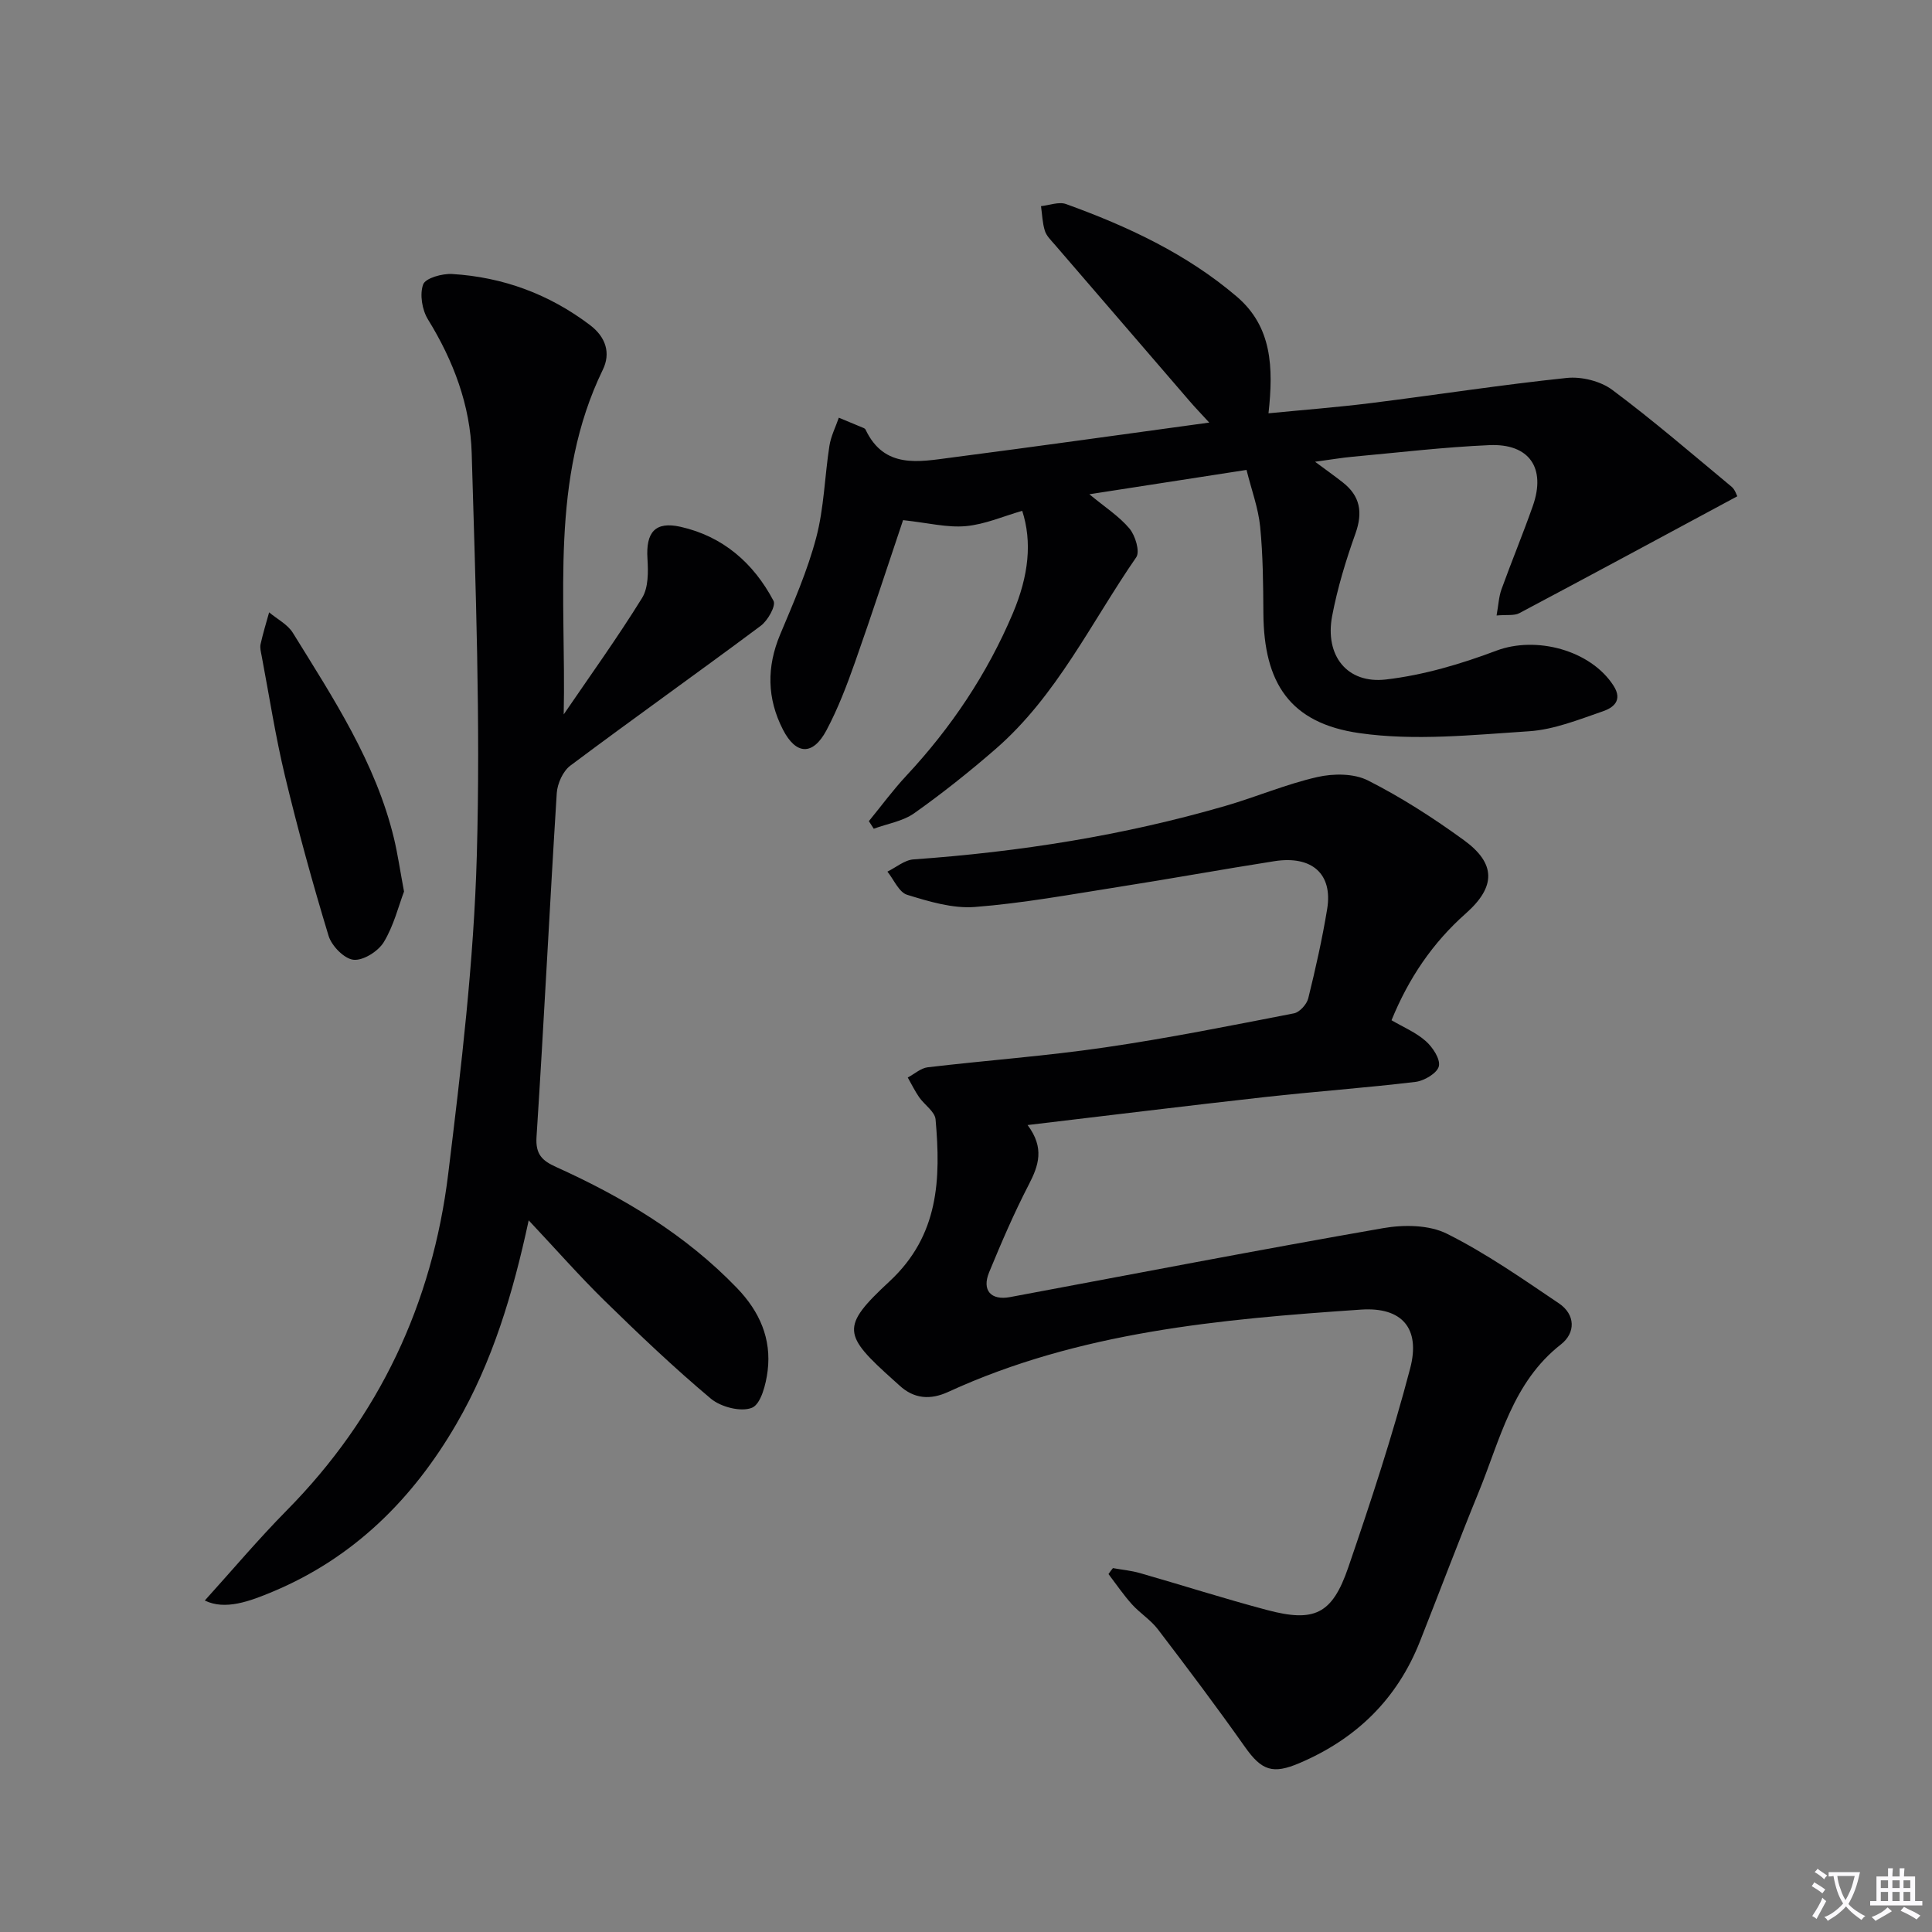 <svg enable-background="new 0 0 400 400" viewBox="0 0 400 400" xmlns="http://www.w3.org/2000/svg"><rect x="0" y="0" width="400" height="400" fill="#808080" stroke="none"/><path d="m377.9 391.2c-.2.3-.4.5-.6.8-.7-.6-1.4-1-2.2-1.5.2-.3.4-.5.5-.8.6.4 1.4.8 2.3 1.5zm-1.8 6.1c-.2-.2-.5-.4-.9-.6.4-.6.8-1.2 1.2-1.9s.7-1.3.9-1.9c.3.3.5.5.8.7-.7 1.3-1.4 2.6-2 3.7zm2.2-9c-.3.3-.5.5-.6.8-.6-.6-1.3-1.1-2-1.5.3-.3.5-.5.6-.7.6.5 1.3.9 2 1.4zm.3.2v-.9h2 4.5c-.3 1.3-.6 2.5-1 3.6s-.9 2.1-1.4 3c.4.5 1 1 1.6 1.4s1.2.8 1.9 1.1c-.3.2-.5.4-.8.8-.4-.3-1-.7-1.6-1.2s-1.2-1.1-1.6-1.6c-.5.6-1.1 1.1-1.7 1.6s-1.4.9-2.1 1.4c-.1-.3-.3-.5-.7-.8.6-.2 1.2-.5 1.9-1s1.4-1.1 2-1.8c-.5-.8-.9-1.6-1.2-2.5s-.6-2-.8-3.2c-.4.1-.7.1-1 .1zm2.5 2.7c.3 1 .7 1.7 1 2.2.3-.5.6-1.1 1-2s.6-1.9.9-3h-3.2-.4c.1.9.3 1.8.7 2.8z" fill="#fbfafc"/><path d="m396.5 388.5v1.5 3.6h1.5v.9c-.4 0-1 0-1.7 0h-7.9c-.5 0-.9 0-1.2 0v-.9h1.3v-3.5c0-.7 0-1.2 0-1.6h2.4c0-.8 0-1.4 0-1.7h1c0 .3-.1.8-.1 1.7h1.5c0-.8 0-1.4 0-1.7h1c0 .3-.1.9-.1 1.7zm-8.2 9.2c-.2-.3-.5-.5-.8-.8.8-.3 1.4-.6 1.9-.9s1-.7 1.4-1.1c.3.3.6.5.9.8-1.6 1-2.8 1.6-3.4 2zm2.6-6.8v-1.6h-1.5v1.6zm0 2.7v-1.9h-1.5v1.9zm2.4-2.7v-1.6h-1.5v1.6zm0 2.7v-1.9h-1.5v1.9zm.2 2 .7-.8c.4.2.9.5 1.6.8s1.3.7 1.8 1c-.3.3-.5.5-.8.8-.4-.3-1.5-1-3.3-1.8zm2-4.7v-1.6h-1.4v1.6zm0 2.7v-1.9h-1.4v1.9z" fill="#fbfafc"/><g fill="#010103"><path d="m230.42 324.66c1.88.34 3.8.51 5.63 1.04 8.77 2.51 17.47 5.3 26.29 7.64 9.8 2.6 13.47.87 16.79-8.78 4.67-13.62 9.18-27.33 12.83-41.25 2.18-8.32-1.71-12.75-10.19-12.17-29.19 1.99-58.32 4.58-85.45 17.04-3.68 1.69-7.08 1.48-10.14-1.37-.36-.34-.74-.67-1.11-1-10.59-9.49-11.09-11.06-.91-20.51 10.27-9.53 10.63-21.22 9.54-33.54-.14-1.61-2.3-3.01-3.4-4.59-.89-1.29-1.58-2.72-2.36-4.08 1.38-.73 2.7-1.95 4.14-2.12 12.21-1.44 24.5-2.33 36.66-4.11 13.12-1.91 26.15-4.53 39.17-7.06 1.17-.23 2.64-1.87 2.95-3.11 1.51-6.12 2.9-12.3 3.92-18.52 1.18-7.23-3.15-11.09-10.94-9.87-10.81 1.69-21.58 3.66-32.39 5.35-9.85 1.55-19.69 3.36-29.6 4.13-4.61.36-9.5-1.13-14.03-2.52-1.7-.52-2.75-3.14-4.09-4.8 1.8-.88 3.55-2.4 5.39-2.53 21.92-1.55 43.51-4.95 64.63-11.09 6.37-1.85 12.54-4.5 18.99-5.96 3.32-.76 7.58-.77 10.49.71 6.93 3.51 13.56 7.78 19.86 12.36 6.64 4.83 6.65 9.62.4 15.16-6.88 6.09-11.83 13.4-15.39 22.12 2.42 1.42 5.06 2.52 7.08 4.31 1.44 1.27 3.06 3.72 2.72 5.21-.32 1.41-3.01 3.02-4.81 3.24-10.39 1.25-20.84 1.99-31.24 3.15-16.13 1.8-32.23 3.79-49.1 5.79 3.55 4.73 2.3 8.37.25 12.33-3.05 5.89-5.68 12.01-8.21 18.15-1.55 3.75.39 5.87 4.32 5.14 25.75-4.81 51.48-9.78 77.29-14.28 4.25-.74 9.47-.69 13.17 1.16 8.11 4.05 15.63 9.32 23.18 14.41 3.45 2.33 3.49 6.11.42 8.51-10.01 7.83-12.56 19.64-16.98 30.46-4.21 10.29-8.12 20.7-12.21 31.04-4.72 11.93-13.16 20.15-24.92 25.17-5.54 2.37-7.84 1.58-11.31-3.34-5.82-8.25-11.9-16.33-18.03-24.36-1.49-1.95-3.71-3.33-5.37-5.17-1.76-1.96-3.25-4.16-4.85-6.26.29-.43.6-.83.92-1.23z"/><path d="m359.69 102.75c-15.14 8.15-30.11 16.23-45.13 24.2-1.06.56-2.56.29-4.71.48.39-2.16.46-3.88 1.02-5.43 2.09-5.78 4.45-11.46 6.49-17.26 2.75-7.83-.71-12.94-9-12.58-9.45.41-18.87 1.54-28.3 2.4-2.3.21-4.58.61-7.79 1.04 2.27 1.68 4.02 2.93 5.72 4.26 3.64 2.84 4.2 6.23 2.64 10.61-1.99 5.57-3.73 11.3-4.83 17.1-1.53 8.15 3.08 14.05 11.15 13.11 7.76-.9 15.52-3.2 22.87-5.97 8.18-3.08 19.47-.15 24.24 7.25 2 3.11-.13 4.6-2.21 5.31-4.99 1.72-10.12 3.79-15.29 4.13-11.7.76-23.67 2.03-35.14.38-14.37-2.06-19.76-10.38-19.85-24.82-.04-5.98-.08-11.99-.67-17.93-.38-3.83-1.78-7.56-2.82-11.74-11.15 1.73-21.39 3.31-32.54 5.04 3.24 2.69 6.18 4.56 8.31 7.11 1.21 1.44 2.2 4.76 1.4 5.93-9.34 13.51-16.46 28.71-29.14 39.72-5.39 4.68-11.01 9.16-16.83 13.28-2.36 1.67-5.56 2.17-8.38 3.21-.34-.52-.67-1.04-1.01-1.57 2.58-3.15 4.99-6.44 7.76-9.41 9.28-9.95 16.73-21.06 22.04-33.6 3.32-7.85 4.02-14.83 1.95-21.24-3.87 1.11-7.71 2.81-11.68 3.17-3.84.35-7.81-.68-12.99-1.24-3.16 9.38-6.42 19.42-9.93 29.36-1.7 4.82-3.54 9.65-5.93 14.15-2.83 5.3-6.31 5.11-9.01-.14-3.31-6.46-3.4-12.97-.57-19.71 2.76-6.58 5.65-13.18 7.46-20.05 1.62-6.14 1.75-12.67 2.73-18.99.31-2 1.28-3.89 1.95-5.83 1.72.71 3.43 1.42 5.15 2.14.15.06.31.18.38.32 3.9 8.22 11.07 6.66 17.82 5.79 17.42-2.26 34.82-4.71 53.34-7.24-1.71-1.87-2.89-3.08-3.99-4.36-9.35-10.83-18.69-21.67-28.02-32.52-.76-.88-1.69-1.77-2.02-2.82-.51-1.63-.56-3.4-.8-5.11 1.74-.18 3.71-.97 5.19-.43 12.72 4.6 24.91 10.27 35.32 19.14 7.33 6.25 7.63 14.65 6.59 24.18 7.26-.71 14.27-1.25 21.24-2.12 13.51-1.69 26.97-3.79 40.5-5.2 3.06-.32 6.97.64 9.42 2.46 8.52 6.35 16.58 13.31 24.76 20.1.69.61.99 1.69 1.14 1.94z"/><path d="m109.46 252.66c-3.27 15.2-7.5 29.29-14.97 42.16-9.01 15.53-21.25 27.69-38 34.71-4.78 2-9.87 3.91-14.09 1.84 5.57-6.15 11.02-12.63 16.95-18.64 19.18-19.42 30.17-42.86 33.45-69.71 2.68-21.91 5.31-43.93 5.92-65.96.78-27.73-.25-55.52-1.06-83.26-.29-9.86-3.78-19.12-9.05-27.66-1.22-1.97-1.75-5.19-1-7.25.48-1.32 3.95-2.28 6-2.16 10.52.64 20.06 4.15 28.54 10.57 3.37 2.55 4.29 5.89 2.66 9.24-11.02 22.7-7.57 47.1-8.1 71.37 5.46-8 11.13-15.88 16.22-24.1 1.33-2.14 1.29-5.42 1.12-8.13-.35-5.46 1.57-7.8 6.86-6.61 8.78 1.98 15.12 7.52 19.24 15.33.54 1.02-1.19 4.09-2.65 5.17-13.06 9.74-26.36 19.17-39.41 28.94-1.54 1.15-2.69 3.72-2.82 5.71-1.49 23.72-2.65 47.47-4.19 71.19-.23 3.61 1.2 4.91 4.05 6.2 13.87 6.27 26.79 13.98 37.47 25.08 4.68 4.86 7.15 10.49 6.33 17.14-.34 2.76-1.39 6.88-3.24 7.63-2.27.93-6.44-.15-8.51-1.88-7.64-6.41-14.88-13.31-22.02-20.29-5.22-5.12-10.05-10.62-15.7-16.63z"/><path d="m83.65 184.58c-1.13 2.98-2.12 7.07-4.2 10.49-1.16 1.9-4.26 3.85-6.26 3.64-1.92-.2-4.52-2.86-5.16-4.95-3.32-10.93-6.35-21.96-9.02-33.06-1.97-8.2-3.26-16.57-4.83-24.87-.15-.81-.4-1.7-.23-2.46.49-2.22 1.16-4.4 1.77-6.59 1.66 1.4 3.83 2.49 4.91 4.24 8.36 13.53 17.18 26.87 20.96 42.65.76 3.21 1.23 6.49 2.06 10.91z"/></g></svg>